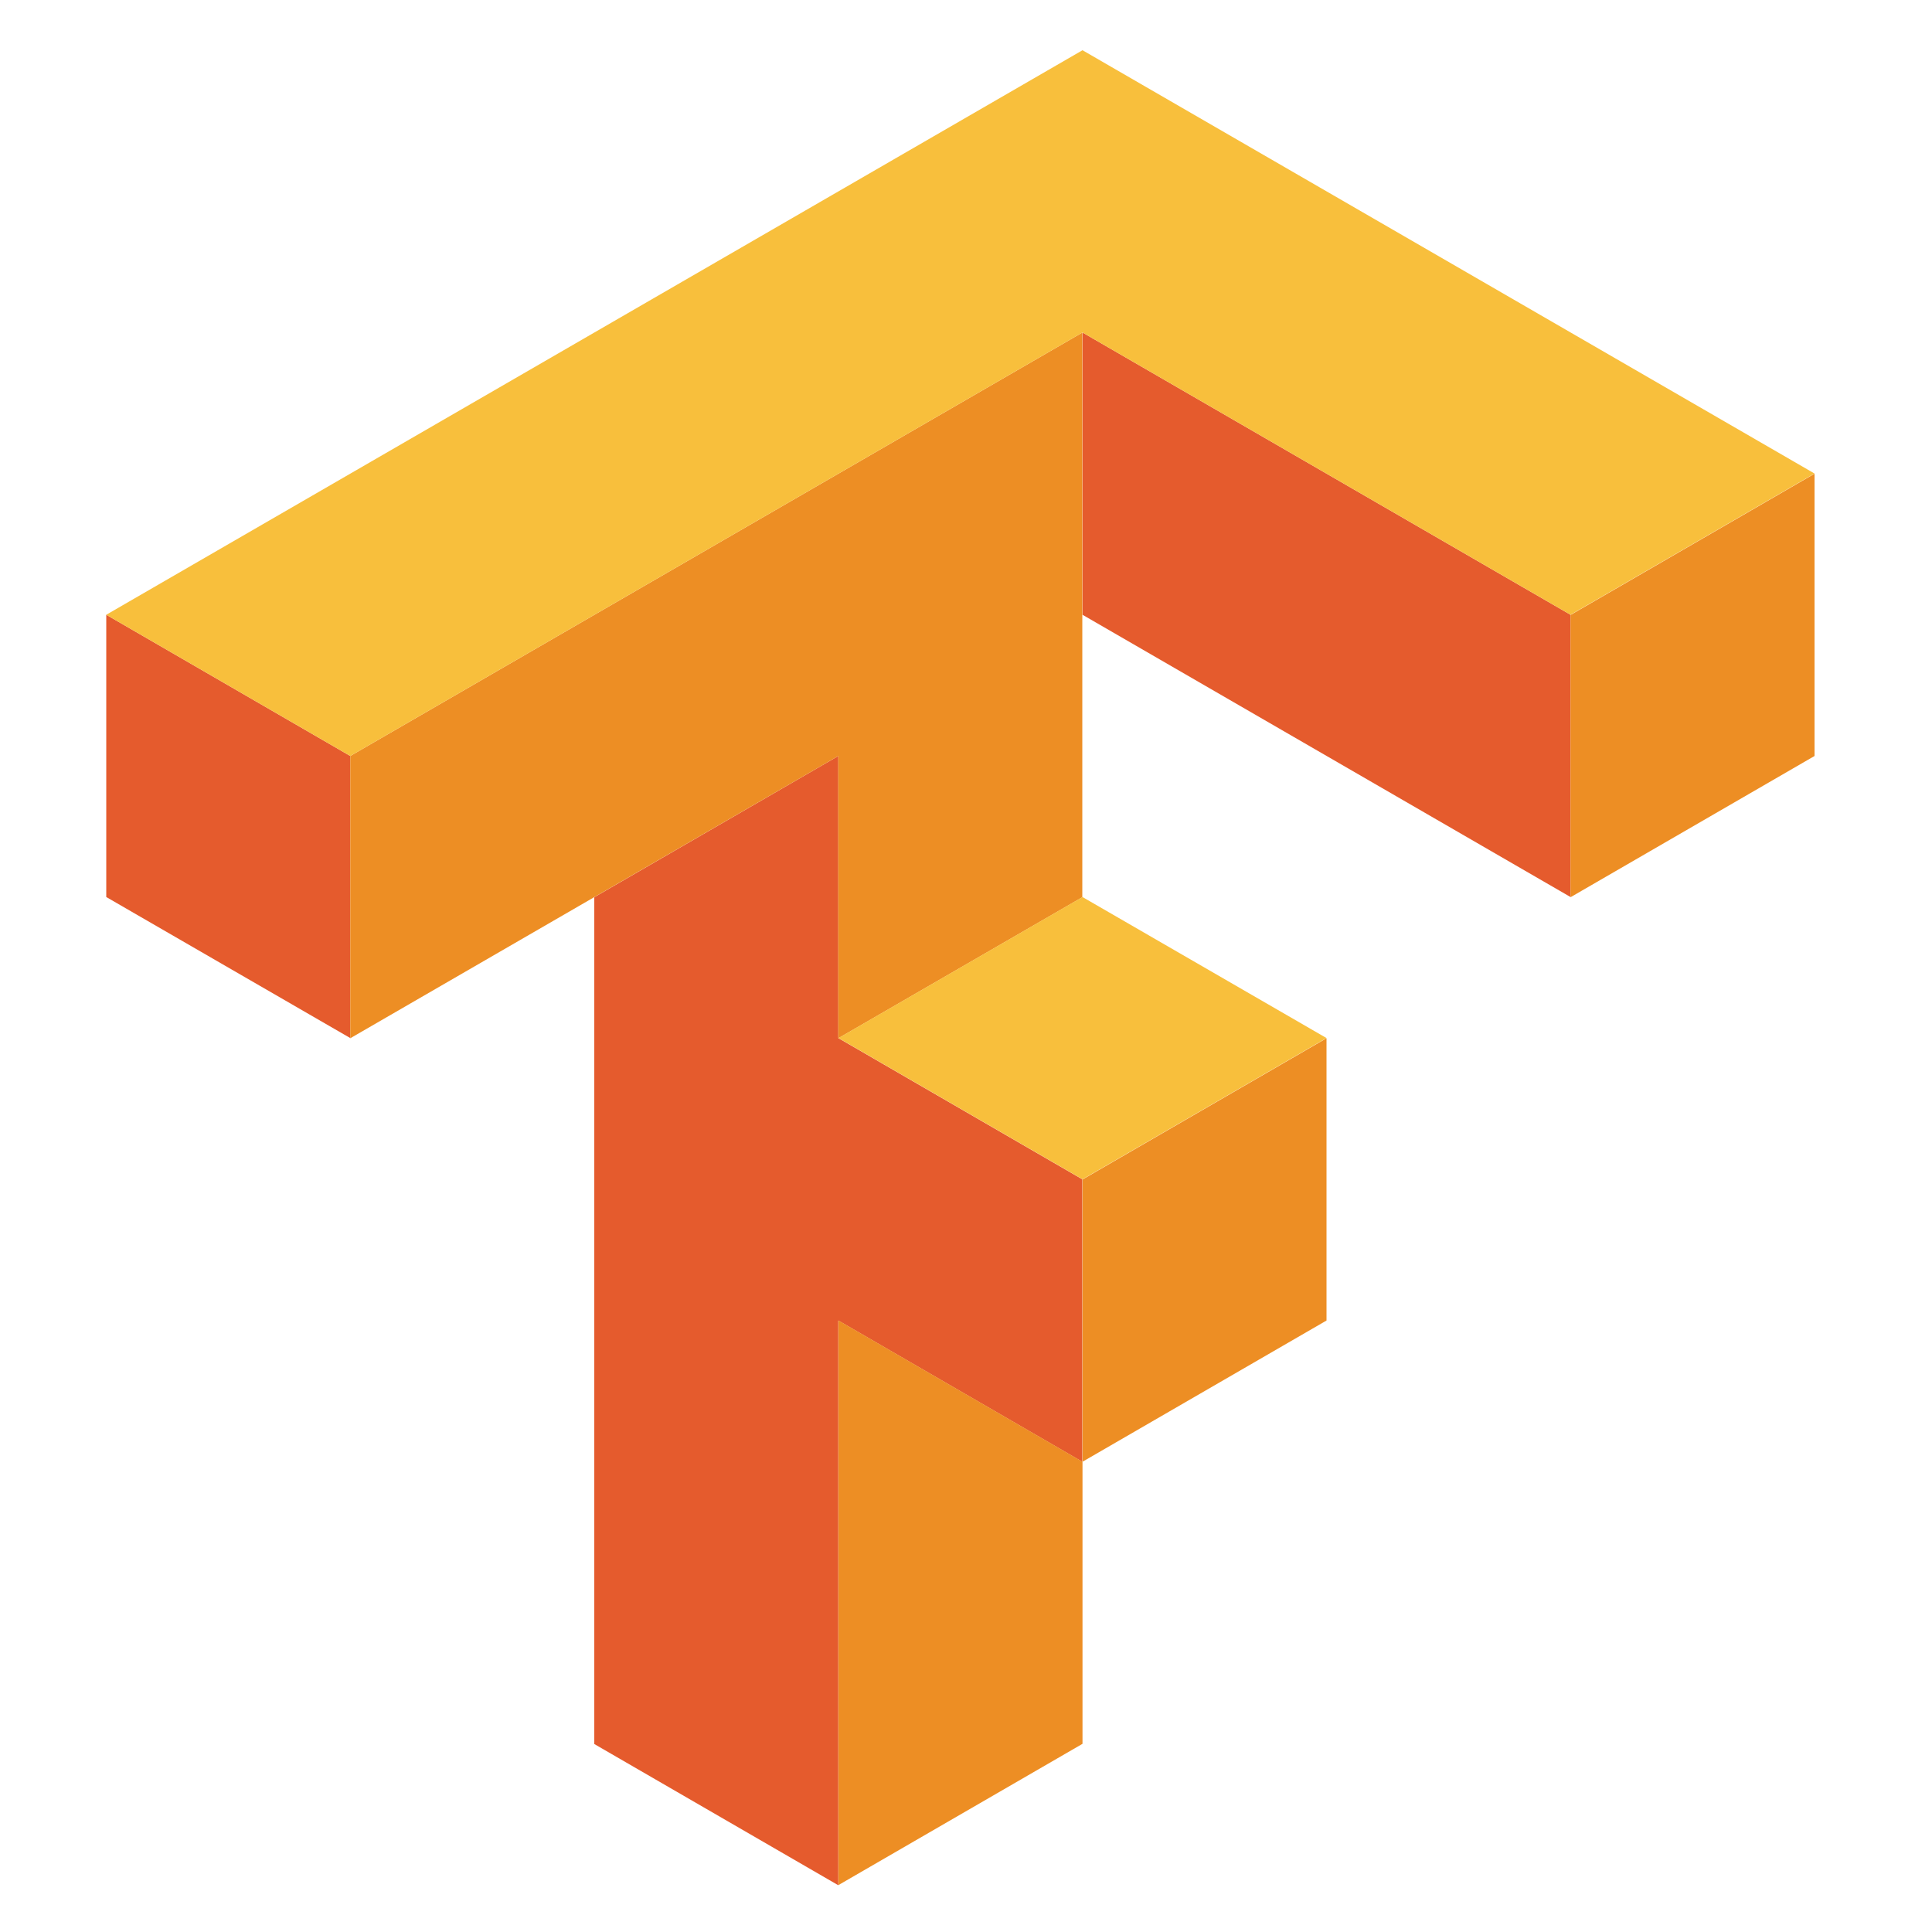 <?xml version="1.0" encoding="utf-8"?>
<!-- Generator: Adobe Illustrator 24.0.1, SVG Export Plug-In . SVG Version: 6.00 Build 0)  -->
<svg version="1.1" id="Layer_1" xmlns="http://www.w3.org/2000/svg" xmlns:xlink="http://www.w3.org/1999/xlink" x="0px" y="0px"
	 viewBox="0 0 1000 1000" style="enable-background:new 0 0 1000 1000;" xml:space="preserve">
<style type="text/css">
	.st0{fill:#E55B2D;}
	.st1{fill:#ED8E24;}
	.st2{fill:#F8BF3C;}
</style>
<path class="st0" d="M560.3,172.1v146.1l252.6,146.1V318.2L560.3,172.1z M55,318.2v146.1l126.3,73V391.3L55,318.2z M433.9,391.3
	l-126.3,73.1v438.3l126.3,73.1V683.5l126.3,73.1V610.4l-126.3-73.1V391.3z"/>
<path class="st1" d="M560.3,172.1l-379,219.2v146.1l252.6-146.1v146.1l126.3-73V172.1z M939.2,245.2l-126.3,73.1v146.1l126.3-73.1
	V245.2z M686.6,537.4l-126.3,73.1v146.1l126.3-73.1V537.4z M560.3,756.6l-126.3-73.1v292.2l126.3-73.1V756.6z"/>
<path class="st2" d="M560.3,26L55,318.2l126.3,73.1l379-219.2l252.6,146.1l126.3-73.1L560.3,26z M560.3,464.3l-126.3,73l126.3,73.1
	l126.3-73.1L560.3,464.3z"/>
</svg>
